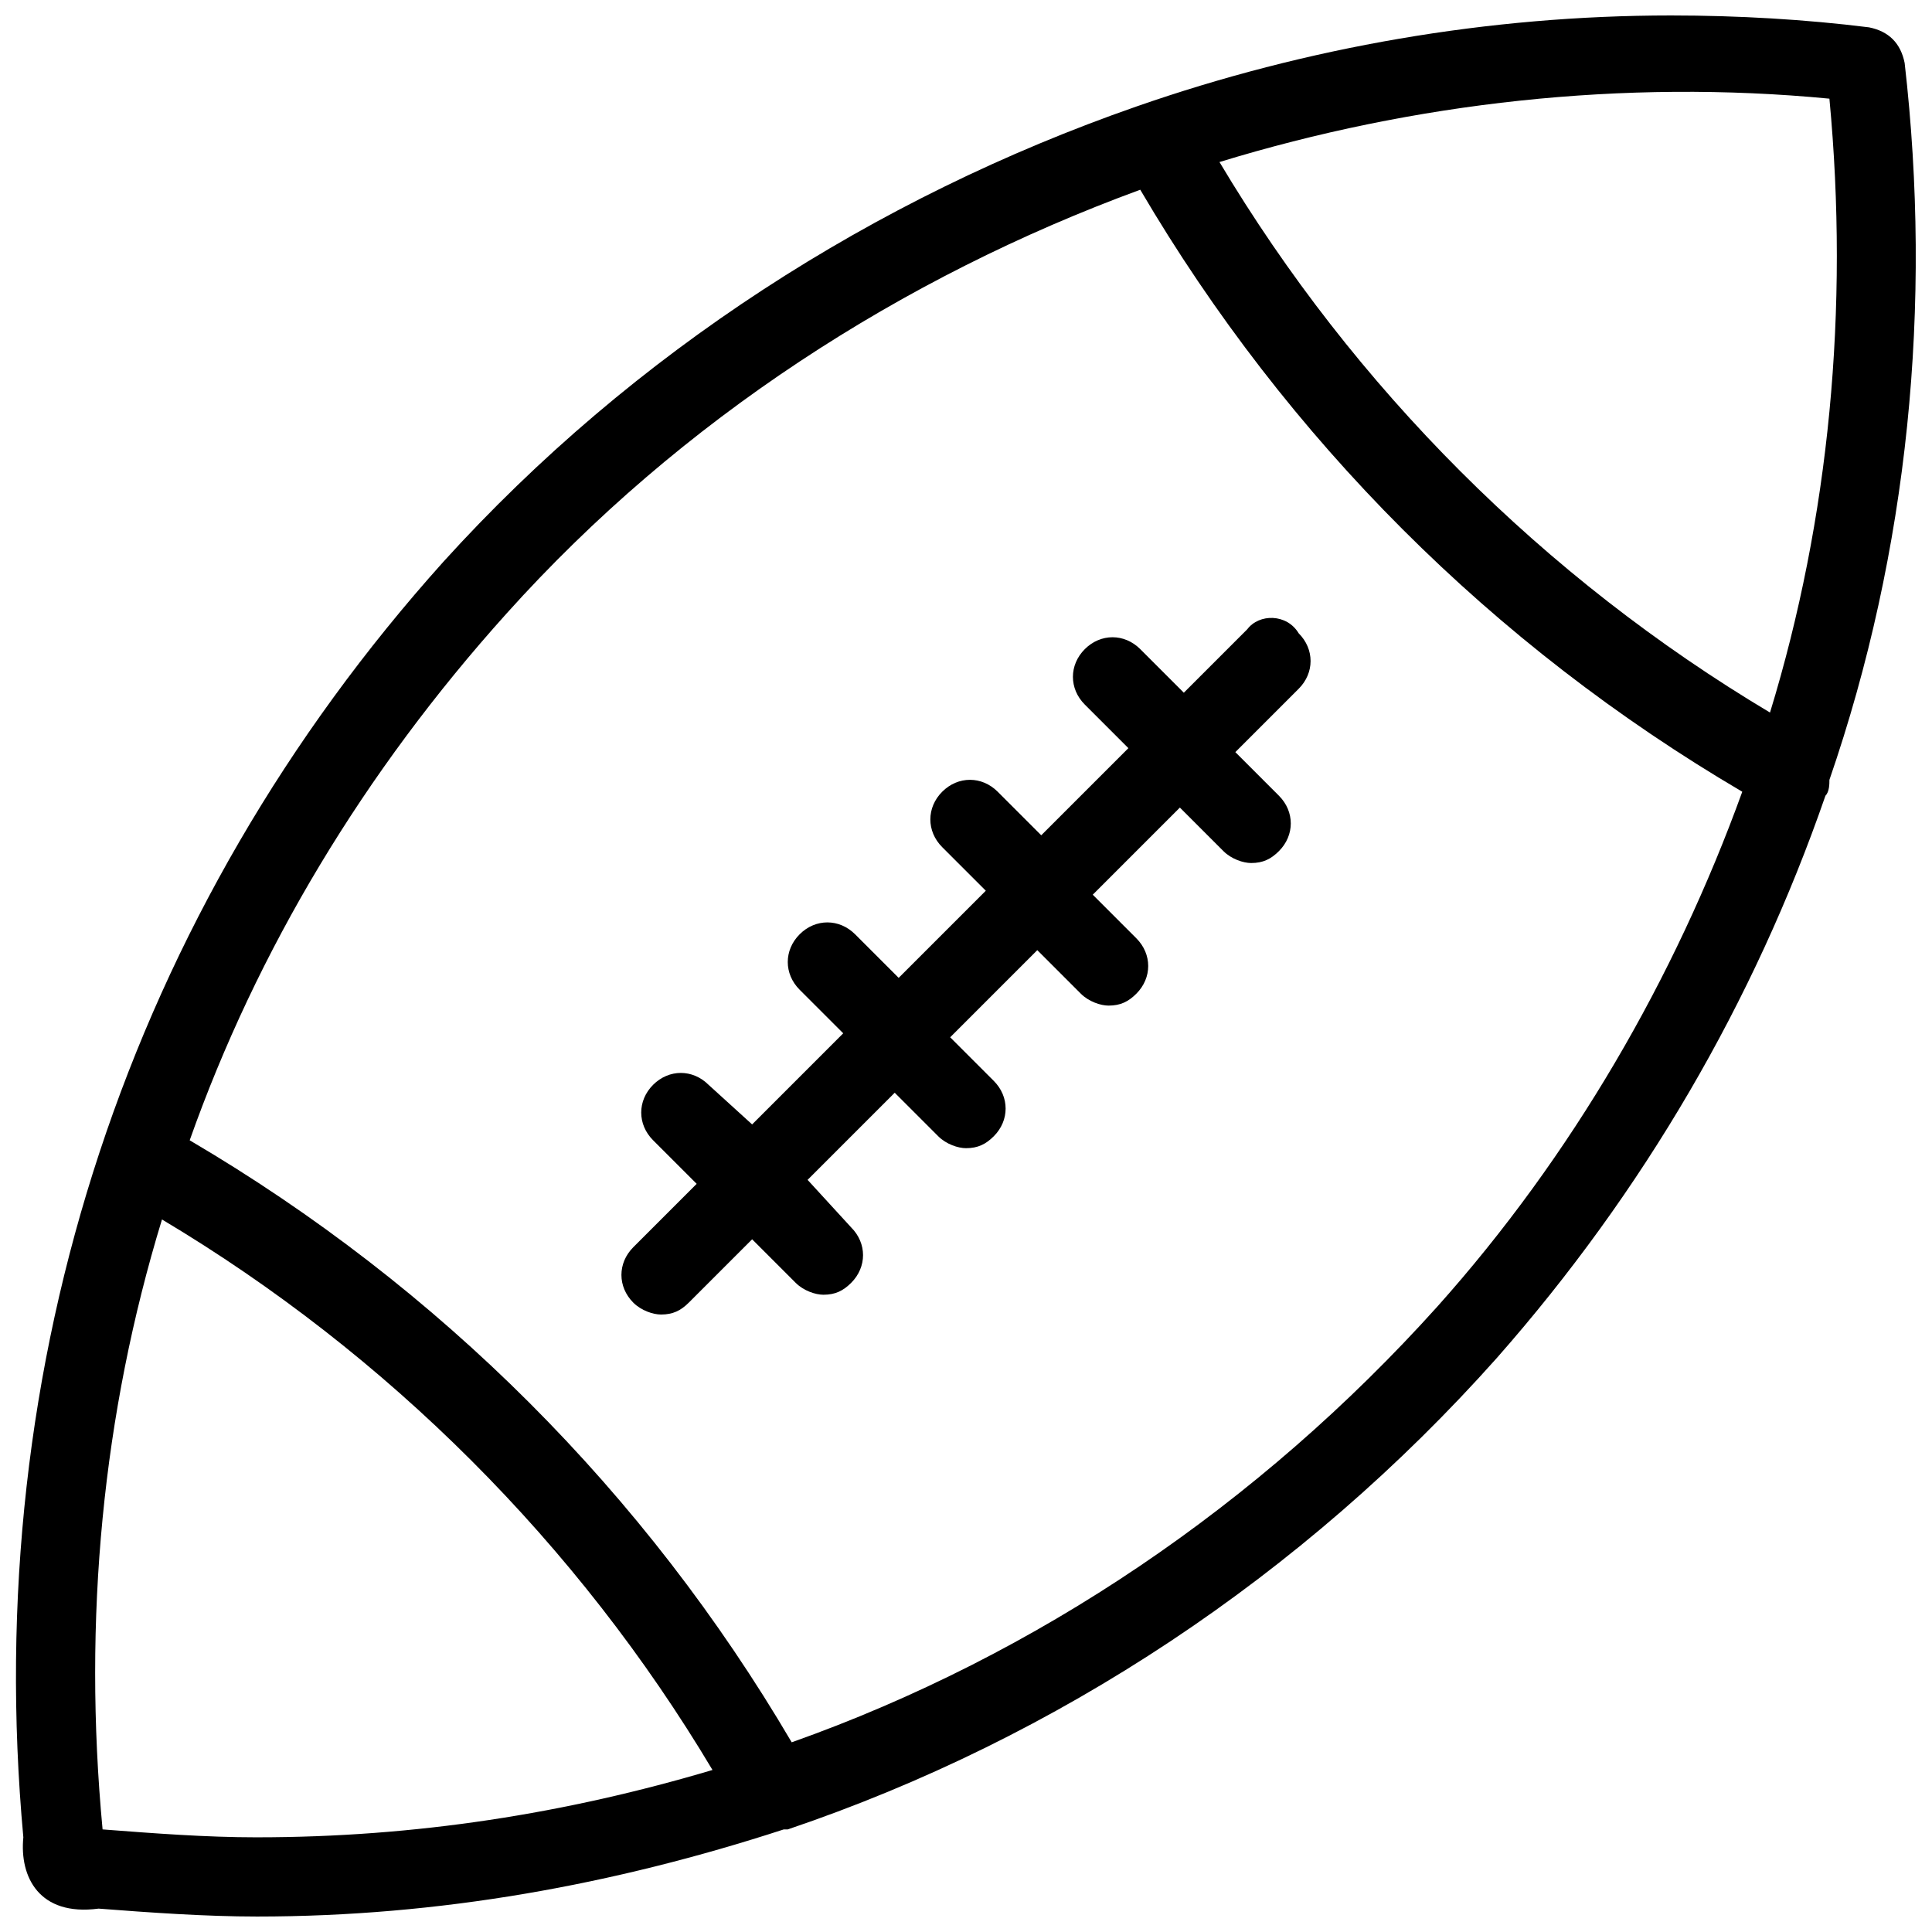 <?xml version="1.0" encoding="UTF-8"?>
<!-- Uploaded to: ICON Repo, www.iconrepo.com, Generator: ICON Repo Mixer Tools -->
<svg width="800px" height="800px" version="1.1" viewBox="144 144 512 512" xmlns="http://www.w3.org/2000/svg">
 <defs>
  <clipPath id="a">
   <path d="m148.09 148.09h503.81v503.81h-503.81z"/>
  </clipPath>
 </defs>
 <g clip-path="url(#a)">
  <path d="m648.75 160.69c-1.051-5.246-4.199-8.398-9.445-9.445-16.793-2.098-34.637-3.148-52.48-3.148-48.281 0-96.562 8.398-141.7 24.141-69.273 24.141-133.3 65.074-183.68 120.7-82.922 92.367-122.8 212.02-111.26 337.97-1.051 10.496 4.199 20.992 19.941 18.895 13.648 1.051 28.344 2.098 41.988 2.098 48.281 0 94.465-8.398 139.6-23.09h1.051c71.371-24.141 136.45-67.176 187.88-124.9 38.836-44.082 68.223-94.465 87.117-149.04 1.051-1.051 1.051-3.148 1.051-4.199 20.988-60.879 27.285-125.95 19.938-189.98zm-436.63 470.22c-13.645 0-27.289-1.051-40.934-2.098-5.246-55.629 0-110.21 15.742-161.64 59.828 35.688 110.21 86.066 145.89 145.89-38.836 11.547-78.719 17.844-120.7 17.844zm312.78-140.64c-47.23 52.48-106.01 92.363-171.09 115.46-38.836-66.125-93.414-120.7-159.54-159.54 17.844-50.383 46.184-97.613 83.969-139.6 46.184-51.43 104.96-89.215 167.94-112.31 38.836 66.125 93.414 120.7 159.54 159.54-17.844 49.332-45.137 96.562-80.82 136.45zm88.164-157.44c-59.828-35.688-110.21-86.066-145.89-145.89 51.43-15.742 107.06-22.043 161.64-16.793 5.246 55.629 0 111.26-15.746 162.69z"/>
 </g>
 <path d="m474.52 310.78-16.793 16.793-11.547-11.547c-4.199-4.199-10.496-4.199-14.695 0-4.199 4.199-4.199 10.496 0 14.695l11.547 11.547-23.09 23.09-11.547-11.547c-4.199-4.199-10.496-4.199-14.695 0s-4.199 10.496 0 14.695l11.547 11.547-23.09 23.09-11.547-11.547c-4.199-4.199-10.496-4.199-14.695 0-4.199 4.199-4.199 10.496 0 14.695l11.547 11.547-24.141 24.145-11.547-10.496c-4.199-4.199-10.496-4.199-14.695 0s-4.199 10.496 0 14.695l11.547 11.547-16.793 16.793c-4.199 4.199-4.199 10.496 0 14.695 2.098 2.098 5.246 3.148 7.348 3.148 3.148 0 5.246-1.051 7.348-3.148l16.793-16.793 11.547 11.547c2.098 2.098 5.246 3.148 7.348 3.148 3.148 0 5.246-1.051 7.348-3.148 4.199-4.199 4.199-10.496 0-14.695l-11.547-12.602 23.09-23.09 11.547 11.547c2.098 2.098 5.246 3.148 7.348 3.148 3.148 0 5.246-1.051 7.348-3.148 4.199-4.199 4.199-10.496 0-14.695l-11.547-11.547 23.09-23.09 11.547 11.547c2.098 2.098 5.246 3.148 7.348 3.148 3.148 0 5.246-1.051 7.348-3.148 4.199-4.199 4.199-10.496 0-14.695l-11.547-11.547 23.09-23.09 11.547 11.547c2.098 2.098 5.246 3.148 7.348 3.148 3.148 0 5.246-1.051 7.348-3.148 4.199-4.199 4.199-10.496 0-14.695l-11.547-11.547 16.793-16.793c4.199-4.199 4.199-10.496 0-14.695-3.148-5.25-10.496-5.25-13.645-1.051z"/>
</svg>